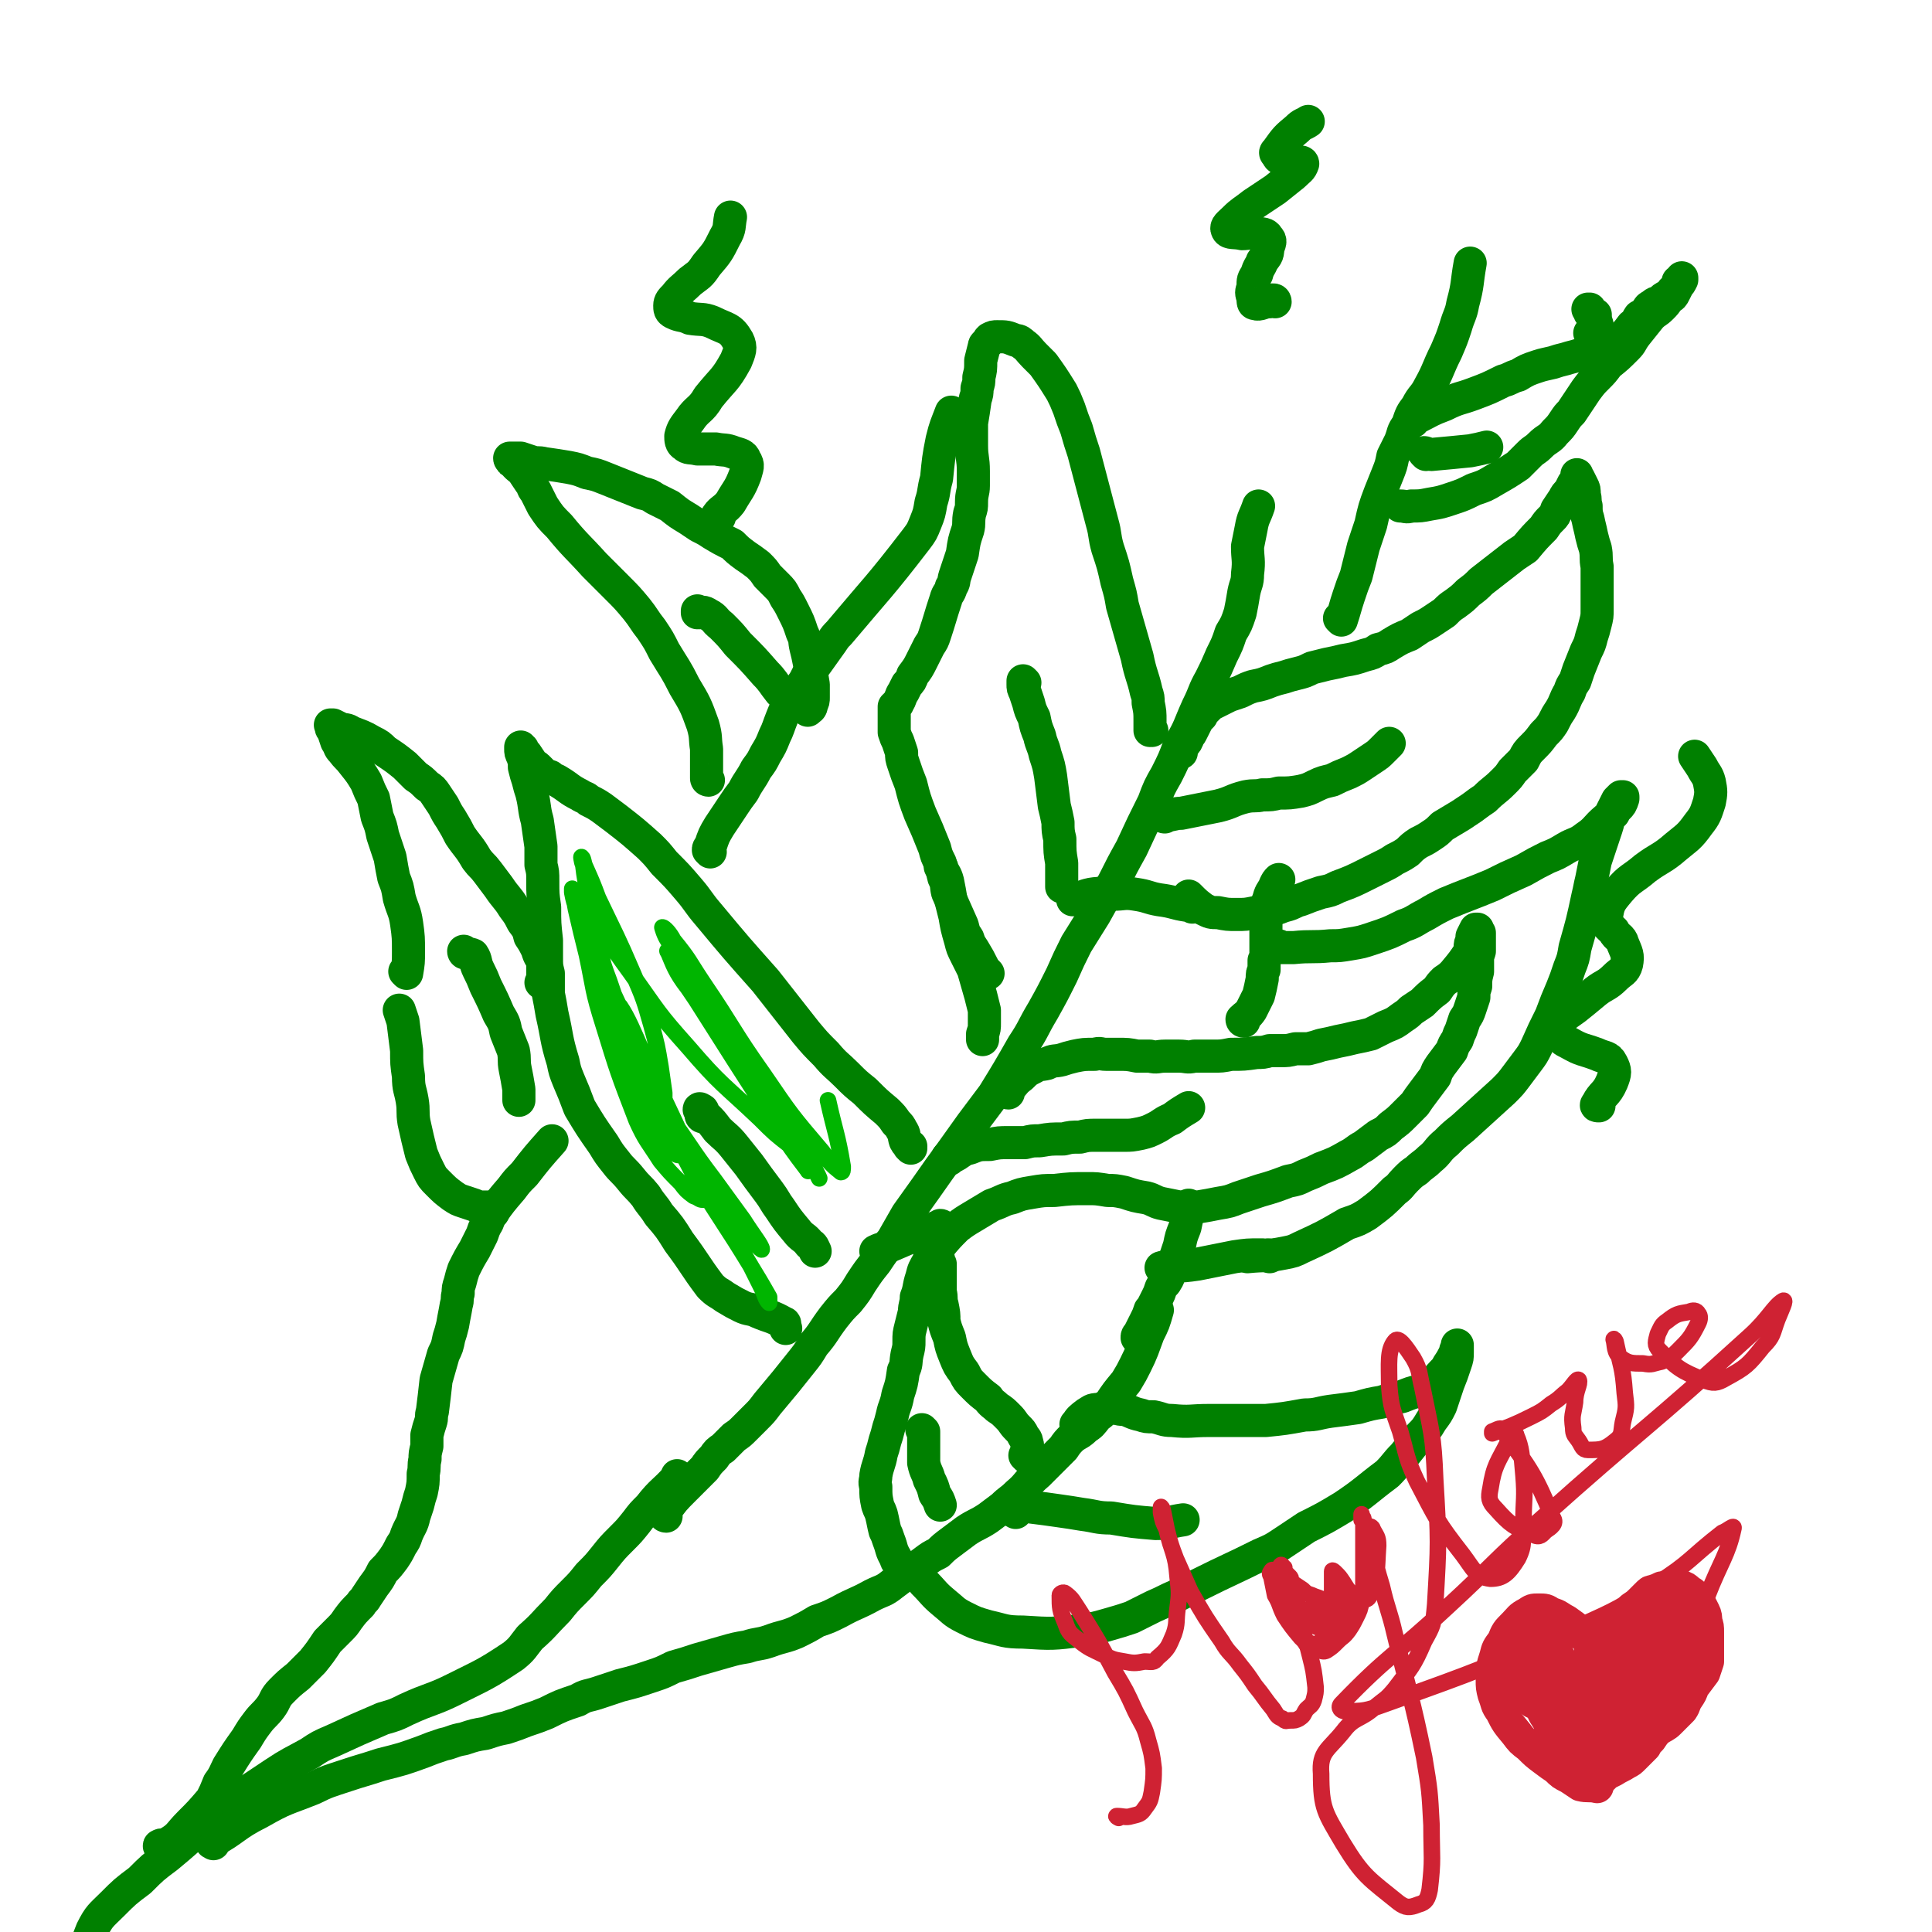 <svg viewBox='0 0 1050 1050' version='1.1' xmlns='http://www.w3.org/2000/svg' xmlns:xlink='http://www.w3.org/1999/xlink'><g fill='none' stroke='#008000' stroke-width='18' stroke-linecap='round' stroke-linejoin='round'><path d='M362,824c0,0 -1,0 -1,-1 0,0 0,-1 0,-1 5,-7 5,-7 11,-13 2,-2 2,-2 4,-4 3,-3 3,-3 7,-7 2,-3 2,-3 5,-6 2,-3 2,-3 5,-5 3,-3 3,-3 6,-6 3,-2 3,-2 6,-5 3,-3 3,-3 6,-6 3,-3 3,-3 6,-7 5,-6 5,-6 10,-12 4,-5 4,-5 8,-10 4,-5 4,-5 7,-10 6,-7 5,-7 11,-15 4,-5 4,-5 8,-9 4,-5 4,-5 7,-10 4,-6 4,-6 8,-11 4,-6 4,-6 9,-12 4,-7 4,-7 8,-14 5,-7 5,-7 10,-14 7,-10 7,-10 15,-21 5,-7 5,-7 10,-14 6,-8 6,-8 12,-16 8,-13 8,-13 16,-27 6,-9 5,-9 11,-19 5,-9 5,-9 10,-19 4,-9 4,-9 8,-17 5,-8 5,-8 10,-16 5,-9 5,-9 10,-17 5,-10 5,-10 10,-19 6,-13 6,-13 12,-25 3,-8 3,-8 7,-15 4,-8 4,-8 7,-16 6,-10 5,-10 10,-21 4,-8 3,-8 7,-15 3,-6 3,-6 6,-13 3,-6 3,-6 5,-12 3,-5 3,-5 5,-11 1,-5 1,-5 2,-11 1,-5 2,-5 2,-10 1,-8 0,-8 0,-15 1,-5 1,-5 2,-10 1,-6 2,-6 4,-12 '/><path d='M642,409c-1,0 -2,0 -1,-1 0,-1 1,-1 2,-3 2,-2 2,-2 3,-5 1,-1 1,-1 2,-3 1,-2 1,-2 2,-4 1,-2 1,-2 3,-4 1,-2 1,-2 3,-4 2,-2 2,-2 4,-3 4,-2 4,-2 8,-4 3,-1 3,-1 6,-2 4,-2 4,-2 7,-3 5,-1 5,-1 10,-3 3,-1 3,-1 7,-2 3,-1 3,-1 7,-2 4,-1 4,-1 8,-3 4,-1 4,-1 8,-2 5,-1 5,-1 9,-2 6,-1 6,-1 12,-3 4,-1 4,-1 7,-3 4,-1 4,-1 7,-3 5,-3 5,-3 10,-5 3,-2 3,-2 6,-4 4,-2 4,-2 7,-4 3,-2 3,-2 6,-4 3,-3 3,-3 6,-5 4,-3 4,-3 7,-6 4,-3 4,-3 7,-6 9,-7 9,-7 18,-14 3,-2 3,-2 6,-4 5,-6 5,-6 10,-11 2,-3 2,-3 4,-5 2,-2 2,-2 3,-5 2,-3 2,-3 4,-6 1,-2 1,-2 3,-4 1,-2 1,-2 2,-4 1,-1 1,-1 2,-3 0,-1 0,-1 0,-1 0,-1 0,-1 0,-1 0,0 0,0 0,0 0,1 0,1 1,2 1,2 1,2 2,4 1,2 1,2 1,5 1,3 0,3 1,6 0,3 0,4 1,7 1,5 1,4 2,9 1,4 1,4 2,7 1,5 0,5 1,10 0,4 0,4 0,8 0,3 0,3 0,7 0,4 0,4 0,8 0,4 0,4 -1,8 -1,4 -1,4 -2,7 -1,4 -1,4 -3,8 -2,5 -2,5 -4,10 -1,3 -1,3 -2,6 -2,3 -2,3 -3,6 -3,5 -2,5 -5,10 -2,3 -2,3 -4,7 -2,3 -2,3 -5,6 -3,4 -3,4 -6,7 -3,3 -3,3 -5,7 -3,3 -3,3 -6,6 -2,3 -2,3 -5,6 -5,5 -5,4 -10,9 -3,2 -3,2 -7,5 -3,2 -3,2 -6,4 -5,3 -5,3 -10,6 -3,3 -3,3 -6,5 -3,2 -3,2 -7,4 -3,2 -3,2 -6,5 -3,2 -3,2 -7,4 -3,2 -3,2 -7,4 -4,2 -4,2 -8,4 -8,4 -8,4 -16,7 -4,2 -4,2 -9,3 -6,2 -6,2 -11,4 -4,1 -4,2 -8,3 -4,1 -4,2 -8,2 -4,2 -4,2 -9,2 -5,1 -5,1 -10,1 -5,0 -5,0 -10,-1 -4,0 -4,0 -8,-2 -4,-3 -4,-3 -8,-7 '/><path d='M633,444c-1,0 -2,-1 -1,-1 0,0 1,0 2,0 4,0 4,-1 8,-1 5,-1 5,-1 10,-2 5,-1 5,-1 10,-2 8,-2 7,-3 15,-5 5,-1 5,0 9,-1 5,0 5,0 9,-1 6,0 6,0 12,-1 4,-1 4,-1 8,-3 4,-2 5,-2 9,-3 4,-2 4,-2 9,-4 4,-2 4,-2 7,-4 3,-2 3,-2 6,-4 3,-2 3,-2 5,-4 2,-2 2,-2 4,-4 '/><path d='M548,594c0,0 -1,0 -1,-1 0,0 0,0 1,-1 4,-4 3,-4 7,-7 3,-3 3,-3 7,-5 3,-2 3,-1 7,-2 4,-2 4,-1 8,-2 3,-1 3,-1 7,-2 5,-1 5,-1 11,-1 3,-1 3,0 6,0 3,0 3,0 6,0 6,0 6,0 11,1 3,0 3,0 7,0 4,1 4,0 8,0 4,0 4,0 8,0 4,0 4,1 8,0 5,0 5,0 10,0 5,0 5,0 10,-1 7,0 7,0 14,-1 3,0 4,0 7,-1 3,0 3,0 6,0 4,0 4,0 8,-1 4,0 4,0 7,0 4,-1 4,-1 7,-2 5,-1 5,-1 9,-2 5,-1 5,-1 9,-2 5,-1 5,-1 9,-2 4,-2 4,-2 8,-4 5,-2 5,-2 9,-5 3,-2 3,-2 5,-4 3,-2 3,-2 6,-4 4,-4 4,-4 8,-7 2,-3 2,-3 4,-5 3,-2 3,-2 5,-4 5,-6 5,-6 9,-12 0,-1 0,-1 0,-2 0,-2 0,-2 1,-4 0,-1 0,-1 0,-2 1,-2 1,-2 2,-4 0,0 0,0 0,0 0,0 1,0 1,0 0,0 0,0 0,1 0,1 0,1 1,1 0,2 0,2 0,4 0,3 0,3 0,6 -1,3 -1,3 -1,5 0,3 0,3 0,6 -1,4 -1,4 -1,8 -1,3 -1,3 -1,6 -1,3 -1,3 -2,6 -1,3 -1,3 -3,6 -1,3 -1,3 -2,6 -1,2 -1,2 -2,5 -2,3 -2,3 -3,6 -3,4 -3,4 -6,8 -2,3 -2,3 -3,6 -3,4 -3,4 -6,8 -3,4 -3,4 -5,7 -3,3 -3,3 -6,6 -3,3 -3,3 -7,6 -3,3 -3,3 -7,5 -4,3 -4,3 -8,6 -4,2 -4,3 -8,5 -7,4 -7,4 -15,7 -4,2 -4,2 -9,4 -4,2 -4,2 -9,3 -8,3 -8,3 -15,5 -6,2 -6,2 -12,4 -5,2 -5,2 -11,3 -5,1 -5,1 -11,2 -5,0 -5,0 -10,0 -5,-1 -5,-1 -10,-2 -4,-1 -4,-2 -8,-3 -6,-1 -6,-1 -12,-3 -5,-1 -5,-1 -9,-1 -6,-1 -6,-1 -11,-1 -9,0 -9,0 -18,1 -6,0 -6,0 -12,1 -6,1 -6,1 -11,3 -5,1 -5,2 -11,4 -5,3 -5,3 -10,6 -5,3 -5,3 -9,6 -5,5 -5,5 -10,11 -2,2 -1,2 -3,5 '/><path d='M516,630c0,0 -1,-1 -1,-1 0,0 1,1 2,0 5,-2 5,-4 10,-5 5,-2 5,-2 11,-2 5,-1 5,-1 10,-1 4,0 4,0 9,0 4,-1 4,-1 8,-1 6,-1 6,-1 13,-1 4,-1 4,-1 9,-1 4,-1 4,-1 9,-1 7,0 7,0 15,0 4,0 4,0 9,-1 4,-1 4,-1 8,-3 4,-2 4,-3 9,-5 4,-3 4,-3 9,-6 '/><path d='M626,397c0,0 -1,0 -1,-1 0,0 0,1 0,1 0,-2 0,-3 0,-5 0,-5 0,-5 -1,-10 0,-3 0,-3 -1,-6 -2,-9 -3,-9 -5,-19 -4,-14 -4,-14 -8,-28 -1,-6 -1,-6 -3,-13 -2,-9 -2,-9 -5,-18 -2,-7 -1,-7 -3,-14 -5,-19 -5,-19 -10,-38 -2,-6 -2,-6 -4,-13 -2,-5 -2,-5 -4,-11 -2,-5 -2,-5 -4,-9 -5,-8 -5,-8 -10,-15 -3,-3 -3,-3 -5,-5 -3,-3 -3,-4 -6,-6 -1,-1 -2,-2 -4,-2 -5,-2 -5,-2 -10,-2 -2,0 -2,0 -4,1 -1,1 -1,1 -1,2 -1,1 -2,1 -2,2 -1,4 -1,4 -2,8 0,5 0,5 -1,9 0,3 0,3 -1,6 0,3 0,3 -1,6 -1,7 -1,7 -2,13 0,3 0,3 0,5 0,3 0,3 0,7 0,7 1,7 1,14 0,4 0,4 0,8 0,4 -1,4 -1,9 0,3 0,3 -1,6 -1,5 0,5 -1,9 -2,6 -2,6 -3,13 -1,3 -1,3 -2,6 -1,3 -1,3 -2,6 -1,3 0,3 -2,6 -1,4 -2,3 -3,7 -3,9 -3,10 -6,19 -1,3 -1,3 -3,6 -2,4 -2,4 -4,8 -2,4 -2,4 -5,8 -1,3 -1,3 -3,5 -1,2 -1,2 -2,4 -2,3 -1,3 -3,6 0,1 -1,1 -1,1 0,1 0,1 -1,1 0,0 0,0 0,1 0,1 0,1 0,3 0,1 0,1 0,3 0,1 0,1 0,3 0,2 0,2 0,4 1,3 1,3 2,5 1,3 1,3 2,6 0,3 0,3 1,6 2,6 2,6 4,11 2,8 2,8 5,16 4,9 4,9 8,19 1,4 1,4 3,8 1,4 1,4 2,8 2,4 1,4 2,8 4,9 4,9 8,18 1,4 1,4 3,7 1,3 1,3 3,6 3,5 3,5 5,9 1,2 1,2 3,4 '/><path d='M557,371c0,0 -1,-1 -1,-1 0,0 0,0 0,0 0,1 0,1 0,2 0,2 0,2 1,4 1,3 1,3 2,6 1,4 1,4 3,8 1,5 1,5 3,10 1,5 2,5 3,10 2,6 2,6 3,12 1,8 1,8 2,16 1,4 1,4 2,9 0,4 0,5 1,9 0,7 0,7 1,13 0,4 0,4 0,8 0,3 0,3 0,5 '/><path d='M512,472c0,0 -1,-1 -1,-1 0,0 1,0 1,1 1,3 2,3 3,7 1,5 1,5 2,11 1,4 1,4 2,8 1,6 1,6 3,13 1,4 1,4 3,8 2,4 2,4 4,8 2,7 2,7 4,14 1,4 1,4 2,8 0,4 0,4 0,7 0,3 0,3 -1,6 0,2 0,2 0,3 '/><path d='M495,624c0,0 -1,-1 -1,-1 0,0 0,0 1,0 0,0 0,0 -1,0 -1,-2 -1,-1 -2,-3 -1,-3 0,-3 -2,-6 -1,-2 -1,-2 -3,-4 -2,-3 -2,-3 -5,-6 -6,-5 -6,-5 -12,-11 -5,-4 -5,-4 -10,-9 -5,-5 -6,-5 -11,-11 -6,-6 -6,-6 -11,-12 -11,-14 -11,-14 -22,-28 -16,-18 -16,-18 -31,-36 -6,-7 -5,-7 -11,-14 -6,-7 -6,-7 -13,-14 -4,-5 -4,-5 -8,-9 -9,-8 -9,-8 -18,-15 -4,-3 -4,-3 -8,-6 -3,-2 -3,-2 -7,-4 -2,-2 -2,-1 -5,-3 -6,-3 -6,-4 -11,-7 -3,-2 -3,-1 -5,-3 -3,-1 -3,-1 -5,-3 -1,-1 -1,-1 -2,-2 -1,-1 -1,0 -2,-1 -2,-3 -2,-3 -4,-6 -1,-1 -1,-1 -2,-2 0,0 0,0 0,-1 -1,0 -1,-1 -1,-1 0,0 0,1 0,1 0,2 0,2 1,4 1,3 1,3 1,6 1,4 1,4 2,7 1,4 1,4 2,7 2,8 1,8 3,15 1,7 1,7 2,14 0,5 0,5 0,10 1,4 1,4 1,9 0,7 0,7 1,14 0,9 0,9 1,18 0,4 0,4 0,9 0,5 0,5 1,9 0,6 0,6 0,11 1,5 1,5 2,11 3,13 2,13 6,26 1,5 1,5 3,10 3,7 3,7 6,15 6,10 6,10 13,20 3,5 3,5 7,10 3,4 4,4 8,9 4,5 4,4 8,9 3,5 4,5 7,10 6,7 6,7 11,15 9,12 8,12 17,24 4,4 4,3 8,6 5,3 5,3 9,5 4,2 5,1 9,3 7,3 7,2 14,6 1,0 0,1 1,3 '/><path d='M382,607c0,0 -1,0 -1,-1 0,-1 1,-1 1,-2 0,-1 -1,-1 -2,-1 0,-1 1,0 1,0 1,2 1,2 3,4 3,3 3,3 6,7 4,4 5,4 9,9 4,5 4,5 8,10 5,7 5,7 11,15 3,4 3,5 6,9 4,6 4,6 9,12 3,4 4,3 7,7 2,1 2,2 3,4 '/><path d='M512,667c0,0 0,-1 -1,-1 0,0 -1,1 -2,1 -5,2 -5,1 -11,4 -7,3 -7,3 -14,6 -4,2 -4,1 -8,3 '/><path d='M869,601c-1,0 -2,0 -1,-1 3,-6 5,-5 8,-12 2,-5 2,-6 0,-10 -2,-4 -4,-3 -8,-5 -8,-3 -8,-2 -15,-6 -4,-2 -4,-2 -6,-6 -1,-2 -1,-3 1,-6 3,-4 4,-4 8,-7 5,-4 5,-4 11,-9 5,-4 6,-3 11,-8 3,-3 5,-3 6,-7 1,-5 0,-6 -2,-11 -1,-4 -3,-3 -5,-7 -3,-3 -5,-4 -4,-7 1,-8 2,-9 7,-15 6,-7 7,-6 14,-12 8,-6 9,-5 17,-12 6,-5 7,-5 12,-12 4,-5 4,-6 6,-12 1,-5 1,-6 0,-11 -1,-4 -2,-4 -4,-8 -2,-3 -2,-3 -4,-6 '/><path d='M391,281c0,0 -2,0 -1,-1 2,-3 4,-3 7,-7 4,-7 5,-7 8,-15 1,-4 2,-5 0,-8 -1,-3 -3,-3 -6,-4 -5,-2 -5,-1 -10,-2 -5,0 -5,0 -10,0 -4,-1 -5,0 -7,-2 -2,-1 -2,-3 -2,-5 1,-4 2,-5 5,-9 4,-6 6,-5 10,-12 8,-10 9,-9 15,-20 2,-5 3,-7 1,-11 -4,-7 -6,-6 -14,-10 -5,-2 -6,-1 -12,-2 -4,-2 -5,-1 -9,-3 -2,-1 -2,-2 -2,-4 0,-2 1,-3 3,-5 3,-4 4,-4 8,-8 5,-4 5,-3 9,-9 6,-7 6,-7 10,-15 3,-5 2,-6 3,-11 '/><path d='M693,164c0,0 0,-1 -1,-1 -1,0 -1,0 -2,1 -4,0 -5,2 -8,1 -1,0 -1,-1 -1,-3 -1,-3 -1,-3 0,-6 0,-4 0,-4 2,-7 1,-4 2,-4 3,-7 2,-3 3,-3 3,-7 1,-3 2,-4 0,-6 -1,-2 -3,-2 -6,-2 -4,-1 -4,0 -8,0 -4,-1 -7,0 -8,-2 -1,-2 1,-3 4,-6 4,-4 5,-4 10,-8 6,-4 6,-4 12,-8 5,-4 5,-4 10,-8 3,-3 4,-3 5,-6 0,-1 -1,-1 -2,-1 -5,-2 -5,-1 -9,-2 -2,0 -2,0 -3,-2 -1,-1 -1,-1 0,-2 5,-7 5,-7 11,-12 3,-3 3,-2 6,-4 '/><path d='M648,493c0,0 0,-1 -1,-1 -1,-1 -1,0 -2,0 -7,-1 -7,-2 -15,-3 -6,-1 -6,-2 -13,-3 -6,-1 -6,0 -12,0 -6,0 -6,-1 -12,0 -5,1 -5,2 -10,3 '/><path d='M369,803c-1,0 -1,-1 -1,-1 0,0 0,0 0,1 -7,8 -8,7 -15,16 -4,4 -4,4 -7,8 -4,5 -4,5 -8,9 -5,5 -5,5 -9,10 -4,5 -4,5 -9,10 -4,5 -4,5 -8,9 -5,5 -5,5 -9,10 -8,8 -7,8 -15,15 -4,5 -4,6 -9,10 -15,10 -16,10 -32,18 -12,6 -13,5 -26,11 -6,3 -6,3 -13,5 -14,6 -14,6 -27,12 -7,3 -7,3 -13,7 -9,5 -10,5 -19,11 -6,4 -6,4 -12,8 -6,4 -7,4 -13,9 -17,13 -16,14 -33,28 -8,6 -8,6 -15,13 -8,6 -8,6 -15,13 -6,6 -7,6 -11,14 -5,12 -3,13 -5,26 '/><path d='M116,1002c0,0 -1,-1 -1,-1 0,0 0,1 0,0 13,-7 12,-9 26,-16 14,-8 14,-7 29,-13 8,-4 9,-4 18,-7 9,-3 10,-3 19,-6 12,-3 12,-3 23,-7 5,-2 5,-2 11,-4 5,-1 5,-2 11,-3 6,-2 6,-2 12,-3 6,-2 6,-2 11,-3 6,-2 6,-2 11,-4 6,-2 6,-2 11,-4 8,-4 8,-4 17,-7 5,-3 5,-2 11,-4 6,-2 6,-2 12,-4 8,-2 8,-2 17,-5 6,-2 6,-2 12,-5 7,-2 7,-2 13,-4 7,-2 7,-2 14,-4 7,-2 7,-2 13,-3 6,-2 6,-1 12,-3 8,-3 8,-2 15,-5 6,-3 6,-3 11,-6 6,-2 6,-2 12,-5 9,-5 9,-4 18,-9 6,-3 6,-2 11,-6 4,-3 4,-3 8,-6 5,-3 5,-3 9,-6 4,-3 4,-3 8,-5 3,-3 3,-3 7,-6 4,-3 4,-3 8,-6 6,-4 6,-3 12,-7 4,-3 4,-3 8,-6 4,-4 4,-3 8,-7 6,-5 5,-6 11,-11 4,-4 4,-4 8,-8 3,-3 3,-3 6,-6 2,-3 2,-3 5,-6 3,-2 4,-2 7,-5 3,-2 3,-2 6,-6 4,-3 4,-3 7,-7 4,-6 4,-6 9,-12 3,-5 3,-5 5,-9 4,-8 4,-9 7,-17 3,-6 3,-6 5,-13 '/><path d='M558,792c0,0 0,-1 -1,-1 0,0 1,1 1,1 0,-2 0,-2 0,-4 0,-2 1,-2 0,-4 0,-2 -1,-2 -2,-4 -1,-2 -1,-2 -3,-4 -3,-3 -2,-3 -5,-6 -3,-3 -3,-3 -6,-5 -2,-2 -3,-2 -5,-5 -4,-3 -4,-3 -8,-7 -3,-3 -3,-3 -5,-7 -3,-4 -3,-4 -5,-9 -2,-5 -2,-5 -3,-10 -2,-5 -2,-5 -3,-9 0,-4 0,-4 -1,-9 -1,-3 0,-3 -1,-7 0,-5 0,-5 0,-9 0,-1 0,-1 0,-3 0,-1 0,-1 0,-3 -1,0 0,-1 -1,-1 0,-1 0,-1 0,-2 -1,0 -1,0 -1,0 0,-1 0,-1 0,-1 -1,0 -1,0 -1,0 0,0 0,0 0,0 -1,-1 -1,-1 -2,-1 -1,1 -1,2 -1,3 -3,5 -3,5 -4,9 -2,6 -1,6 -3,11 0,4 -1,4 -1,8 -1,4 -1,4 -2,8 -1,4 -1,4 -1,8 0,3 0,3 -1,7 -1,5 0,5 -2,9 -1,7 -1,7 -3,13 -1,6 -2,6 -3,11 -1,4 -1,4 -2,7 -1,4 -1,4 -2,7 -1,4 -1,4 -2,7 -1,6 -2,6 -3,12 0,3 -1,3 0,6 0,5 0,5 1,10 1,3 1,2 2,5 1,4 1,5 2,9 1,2 1,2 2,5 2,5 1,5 4,10 0,2 1,1 2,3 1,1 1,1 2,2 '/><path d='M502,778c0,0 -1,-1 -1,-1 0,0 0,0 1,1 0,1 0,1 0,2 0,3 0,3 0,6 0,5 0,5 0,9 1,5 2,5 3,9 2,4 2,4 3,8 2,3 2,3 3,6 '/><path d='M619,728c0,0 -1,-1 -1,-1 0,-1 0,-1 1,-2 2,-4 2,-4 4,-8 1,-2 1,-2 2,-5 1,-1 1,-1 2,-3 1,-2 1,-2 2,-4 1,-2 1,-2 2,-5 1,-2 2,-2 3,-4 2,-3 1,-4 3,-7 1,-3 1,-3 2,-6 1,-3 1,-3 2,-6 1,-5 1,-5 3,-10 1,-5 1,-5 2,-9 0,-1 0,-1 0,-3 '/><path d='M676,555c0,0 -1,0 -1,-1 2,-2 3,-2 5,-5 2,-4 2,-4 4,-8 1,-4 1,-4 2,-9 0,-3 0,-3 1,-5 0,-3 0,-3 0,-5 1,-2 1,-2 1,-4 0,-2 0,-2 0,-3 0,-2 0,-2 0,-3 0,-2 0,-2 0,-3 0,-2 0,-2 0,-4 0,-2 0,-2 0,-5 0,-3 -1,-3 0,-5 0,-4 1,-4 2,-8 1,-3 2,-3 3,-6 1,-2 1,-2 2,-3 '/><path d='M729,337c0,0 -1,-1 -1,-1 0,0 1,1 1,1 2,-6 2,-7 4,-13 2,-6 2,-6 4,-11 2,-8 2,-8 4,-16 2,-6 2,-6 4,-12 2,-9 2,-9 5,-17 2,-5 2,-5 4,-10 2,-5 2,-5 3,-10 2,-4 2,-4 4,-8 2,-5 1,-5 4,-9 2,-6 2,-6 5,-10 3,-6 4,-5 7,-11 5,-9 4,-9 9,-19 3,-7 3,-7 5,-13 2,-7 3,-7 4,-13 3,-11 2,-11 4,-22 '/><path d='M864,169c0,-1 -1,-1 -1,-1 0,0 1,0 1,0 0,1 0,1 0,2 1,1 1,0 3,1 0,0 0,0 0,1 0,1 0,1 0,2 1,1 0,1 0,2 1,0 1,0 1,1 0,1 0,1 0,1 0,1 0,1 -1,1 -1,1 -1,1 -3,2 '/><path d='M768,229c-1,0 -2,-1 -1,-1 0,-1 1,0 3,-1 8,-4 7,-4 15,-7 8,-4 8,-3 16,-6 8,-3 8,-3 16,-7 4,-1 4,-2 8,-3 5,-3 5,-3 11,-5 3,-1 4,-1 8,-2 3,-1 3,-1 7,-2 3,-1 4,-1 7,-2 4,0 4,0 8,-2 4,-1 4,-1 7,-3 4,-1 4,-1 7,-3 4,-4 4,-4 7,-8 3,-2 2,-2 4,-5 2,-1 2,-1 4,-3 1,-2 1,-2 3,-3 2,-2 2,-1 4,-2 2,-2 2,-2 4,-3 2,-1 2,-1 3,-3 1,-1 2,-1 2,-2 1,-1 0,-1 1,-2 0,0 0,0 0,-1 1,0 1,0 1,0 0,-1 0,-1 1,-1 0,0 0,0 0,-1 0,0 0,0 0,0 0,1 0,1 0,1 -1,2 -1,2 -2,3 -1,2 -1,2 -2,4 -1,2 -1,2 -3,3 -2,3 -2,3 -4,5 -3,3 -3,2 -6,5 -4,5 -4,5 -8,10 -3,4 -2,4 -5,7 -5,5 -5,5 -10,9 -3,4 -3,4 -6,7 -3,3 -3,3 -6,7 -2,3 -2,3 -4,6 -2,3 -2,3 -4,6 -2,2 -2,2 -4,5 -2,3 -2,3 -5,6 -3,4 -4,3 -8,7 -3,3 -3,2 -6,5 -3,3 -3,3 -6,6 -6,4 -6,4 -13,8 -5,3 -5,3 -11,5 -6,3 -6,3 -12,5 -6,2 -6,2 -12,3 -5,1 -5,1 -10,1 -3,1 -3,0 -6,0 '/><path d='M775,247c0,0 -1,-1 -1,-1 1,0 2,1 4,1 11,-1 11,-1 21,-2 5,-1 5,-1 9,-2 '/><path d='M696,515c0,0 -1,-1 -1,-1 0,0 0,1 1,1 3,0 3,0 7,0 10,-1 10,0 20,-1 5,0 5,0 11,-1 6,-1 6,-1 12,-3 9,-3 9,-3 17,-7 6,-2 6,-3 12,-6 5,-3 5,-3 11,-6 12,-5 13,-5 25,-10 8,-4 8,-4 17,-8 7,-4 7,-4 13,-7 5,-2 5,-2 10,-5 5,-3 6,-2 11,-6 6,-4 5,-5 11,-10 2,-1 2,-1 4,-3 1,-2 1,-2 2,-3 2,-2 2,-2 3,-5 0,0 0,0 0,-1 0,0 -1,0 -1,0 -1,1 -1,1 -2,2 -2,4 -2,4 -4,8 -1,3 -1,4 -2,7 -3,9 -3,9 -6,18 -1,5 -1,5 -2,10 -1,4 -1,5 -2,9 -3,14 -3,14 -7,28 -1,6 -1,6 -3,11 -2,6 -2,6 -4,11 -3,7 -3,7 -6,15 -4,8 -4,8 -8,17 -2,4 -2,4 -5,8 -3,4 -3,4 -6,8 -3,4 -3,4 -7,8 -11,10 -11,10 -22,20 -5,4 -5,4 -9,8 -5,4 -4,5 -9,9 -3,3 -4,3 -7,6 -3,2 -3,2 -6,5 -3,3 -3,4 -6,6 -7,7 -7,7 -15,13 -5,3 -5,3 -11,5 -12,7 -12,7 -25,13 -4,2 -4,2 -9,3 -10,2 -10,1 -20,2 '/><path d='M690,683c0,0 -1,-1 -1,-1 0,0 1,1 1,1 -2,-1 -3,-1 -5,-1 -7,0 -7,0 -14,1 -5,1 -5,1 -10,2 -5,1 -5,1 -10,2 -7,1 -7,1 -14,1 -3,1 -3,0 -6,1 '/><path d='M586,775c-1,-1 -2,-1 -1,-1 2,-3 2,-3 6,-6 2,-1 2,-2 6,-2 3,-1 3,-1 6,-1 4,0 4,1 8,1 4,1 4,2 9,3 3,1 3,1 7,1 5,1 5,2 10,2 10,1 10,0 20,0 7,0 7,0 15,0 8,0 8,0 16,0 10,-1 10,-1 21,-3 7,0 7,-1 14,-2 8,-1 8,-1 15,-2 7,-2 7,-2 13,-3 6,-2 6,-2 11,-3 5,-2 5,-2 9,-3 4,-2 4,-2 7,-4 3,-2 3,-3 6,-6 2,-2 2,-2 3,-4 2,-3 2,-3 4,-7 0,-1 0,-1 1,-3 0,0 0,0 0,-1 0,0 0,0 0,0 0,0 0,0 0,0 0,1 0,1 0,1 0,2 0,2 0,3 0,3 0,3 -1,6 -2,6 -2,6 -4,11 -2,6 -2,6 -4,12 -2,4 -2,4 -5,8 -3,5 -3,5 -7,9 -4,5 -4,5 -8,10 -5,5 -4,5 -9,10 -12,9 -12,10 -24,18 -10,6 -10,6 -20,11 -6,4 -6,4 -12,8 -6,4 -6,4 -13,7 -16,8 -17,8 -33,16 -6,3 -6,3 -12,6 -7,3 -6,3 -13,6 -6,3 -6,3 -12,6 -6,2 -6,2 -13,4 -7,2 -7,2 -14,3 -16,2 -16,2 -32,1 -10,0 -10,-1 -19,-3 -7,-2 -7,-2 -13,-5 -6,-3 -6,-4 -11,-8 -6,-5 -5,-5 -11,-11 '/><path d='M552,822c0,0 -1,-1 -1,-1 0,0 0,1 0,0 2,-1 1,-3 2,-3 3,-1 4,0 7,1 8,1 8,1 15,2 7,1 7,1 13,2 8,1 8,2 16,2 12,2 12,2 24,3 8,0 8,-1 15,-2 '/><path d='M88,1004c-1,0 -2,-1 -1,-1 1,-1 2,1 4,-1 7,-4 6,-5 12,-11 6,-6 6,-6 12,-13 2,-4 2,-4 4,-9 3,-4 3,-5 5,-9 5,-8 5,-8 10,-15 3,-5 3,-5 6,-9 3,-4 4,-4 7,-8 3,-4 2,-5 6,-9 4,-4 4,-4 9,-8 4,-4 4,-4 8,-8 4,-5 4,-5 8,-11 3,-3 3,-3 6,-6 3,-3 3,-3 5,-6 3,-4 3,-4 7,-8 1,-2 2,-2 3,-4 2,-3 2,-3 4,-6 3,-4 3,-4 5,-8 3,-3 3,-3 6,-7 2,-3 2,-3 4,-7 2,-3 2,-3 3,-6 2,-5 3,-5 4,-10 1,-3 1,-3 2,-6 1,-4 1,-4 2,-7 1,-5 1,-5 1,-10 1,-4 0,-4 1,-8 0,-3 0,-3 1,-7 0,-3 0,-3 0,-6 1,-4 1,-4 2,-7 1,-3 0,-3 1,-6 1,-8 1,-8 2,-17 2,-7 2,-7 4,-14 2,-4 2,-4 3,-9 1,-3 1,-3 2,-7 1,-6 1,-5 2,-11 1,-3 0,-3 1,-6 0,-3 0,-3 1,-6 1,-4 1,-4 2,-7 3,-6 3,-6 6,-11 2,-4 2,-4 4,-8 1,-3 1,-3 2,-5 2,-3 1,-3 3,-6 5,-7 5,-7 11,-14 3,-4 3,-4 7,-8 7,-9 7,-9 15,-18 '/><path d='M386,463c0,0 -1,-1 -1,-1 0,-1 0,-1 1,-2 2,-6 2,-6 5,-11 4,-6 4,-6 8,-12 2,-3 2,-3 5,-7 3,-6 4,-6 7,-12 3,-4 3,-4 5,-8 3,-5 3,-5 5,-10 2,-4 2,-5 4,-10 2,-5 2,-5 5,-9 2,-5 3,-4 6,-9 3,-4 2,-5 6,-9 5,-7 5,-7 10,-14 2,-3 2,-3 4,-5 21,-25 22,-25 42,-51 3,-4 3,-4 5,-9 2,-5 2,-5 3,-11 2,-6 1,-6 3,-13 1,-10 1,-11 3,-21 2,-8 2,-7 5,-15 '/><path d='M268,659c0,-1 -1,-1 -1,-1 0,0 1,0 0,0 0,0 0,-1 -1,-2 -2,0 -2,0 -4,0 -2,0 -2,0 -4,-1 -3,-1 -3,-1 -6,-2 -3,-1 -3,-1 -6,-3 -4,-3 -4,-3 -8,-7 -3,-3 -3,-3 -5,-7 -2,-4 -2,-4 -4,-9 -2,-8 -2,-8 -4,-17 -1,-6 0,-6 -1,-12 -1,-6 -2,-6 -2,-13 -1,-7 -1,-7 -1,-14 -1,-8 -1,-8 -2,-16 -1,-3 -1,-3 -2,-6 '/><path d='M221,529c0,0 0,0 -1,-1 0,0 1,1 1,1 1,-6 1,-6 1,-12 0,-7 0,-8 -1,-15 -1,-7 -2,-7 -4,-14 -1,-6 -1,-6 -3,-11 -1,-5 -1,-5 -2,-11 -2,-6 -2,-6 -4,-12 -1,-5 -1,-5 -3,-10 -1,-5 -1,-5 -2,-10 -2,-4 -2,-4 -4,-9 -3,-5 -3,-5 -7,-10 -3,-4 -3,-3 -6,-7 -2,-2 -1,-2 -3,-5 -1,-3 -1,-3 -2,-6 -1,-1 -1,-1 -1,-2 0,0 0,0 0,-1 0,0 -1,0 0,0 0,0 1,0 1,0 2,1 2,1 4,2 3,1 3,0 6,2 5,2 6,2 11,5 4,2 4,2 7,5 6,4 6,4 11,8 3,3 3,3 6,6 3,2 3,2 6,5 3,2 3,2 5,5 2,3 2,3 4,6 2,4 2,4 4,7 3,5 3,5 5,9 4,6 5,6 9,13 3,4 3,3 6,7 3,4 3,4 6,8 4,6 5,6 8,11 3,4 3,4 5,8 3,4 3,4 4,8 2,3 2,3 4,7 1,4 2,4 3,7 0,4 0,4 0,7 0,2 0,2 -1,4 '/><path d='M253,518c0,0 -1,0 -1,-1 0,0 0,1 1,1 2,1 2,0 4,1 2,3 1,4 3,8 2,4 2,4 4,9 4,8 4,8 7,15 3,5 3,5 4,10 2,5 2,5 4,10 1,5 0,5 1,10 1,5 1,5 2,11 0,3 0,3 0,6 '/><path d='M385,424c0,0 -1,0 -1,-1 0,0 0,0 0,-1 0,-3 0,-3 0,-6 0,-4 0,-5 0,-9 -1,-6 0,-6 -2,-13 -4,-11 -4,-11 -10,-21 -5,-10 -5,-9 -11,-19 -3,-6 -3,-6 -7,-12 -4,-5 -4,-6 -8,-11 -5,-6 -5,-6 -11,-12 -6,-6 -6,-6 -12,-12 -9,-10 -10,-10 -19,-21 -5,-5 -5,-5 -9,-11 -2,-4 -2,-4 -4,-8 -2,-2 -1,-3 -3,-5 -2,-3 -2,-3 -4,-6 -2,-2 -3,-2 -5,-5 -1,0 -1,0 -1,-1 0,0 -1,0 -1,-1 0,0 1,0 1,0 3,0 3,0 5,0 3,1 3,1 6,2 3,1 3,0 7,1 7,1 7,1 13,2 5,1 5,1 10,3 5,1 5,1 10,3 5,2 5,2 10,4 5,2 5,2 10,4 4,1 4,1 7,3 4,2 4,2 8,4 5,4 5,4 10,7 3,2 3,2 6,4 4,2 4,2 7,4 5,3 5,3 11,6 3,3 3,3 7,6 3,2 3,2 7,5 3,3 3,3 5,6 3,3 3,3 5,5 3,3 3,3 5,7 2,3 2,3 4,7 3,6 3,6 5,12 2,4 1,4 2,8 1,4 1,4 2,9 1,5 1,5 2,11 0,4 0,4 0,7 0,2 0,2 -1,4 0,2 -1,2 -2,3 '/><path d='M380,333c-1,0 -1,-1 -1,-1 0,0 0,0 0,1 3,0 3,-1 6,1 4,2 3,3 7,6 5,5 5,5 9,10 8,8 8,8 15,16 4,4 4,5 8,10 '/></g>
<g fill='none' stroke='#CF2233' stroke-width='18' stroke-linecap='round' stroke-linejoin='round'><path d='M873,906c0,0 0,0 -1,-1 0,0 0,0 -1,-1 -3,-6 -2,-7 -7,-12 -6,-6 -6,-6 -13,-11 -4,-2 -4,-3 -8,-4 -3,-2 -3,-2 -7,-2 -3,0 -3,0 -6,2 -4,2 -4,3 -7,6 -4,4 -4,4 -6,9 -3,4 -3,4 -4,8 -2,6 -2,7 -2,13 0,4 0,4 1,8 2,5 1,5 4,9 3,6 3,6 8,12 3,4 3,4 7,7 4,4 4,4 8,7 4,3 4,3 7,5 3,3 3,3 7,5 3,2 3,2 6,4 4,1 5,0 9,1 '/><path d='M865,900c-1,0 -1,-1 -1,-1 0,0 0,1 0,0 3,-4 3,-5 7,-10 1,-2 1,-2 3,-4 3,-2 3,-2 6,-4 4,-4 4,-4 7,-7 3,-2 3,-2 5,-4 2,-2 2,-2 3,-3 2,-2 2,-2 3,-2 3,-1 3,-1 5,-2 3,0 3,0 6,0 2,-1 2,-1 4,-1 3,1 3,1 5,3 2,1 2,1 4,4 2,3 2,3 4,7 1,2 1,3 1,5 1,3 1,3 1,6 0,2 0,2 0,5 0,3 0,3 0,6 0,3 0,3 0,5 -1,3 -1,3 -2,6 -3,4 -3,4 -6,8 -1,3 -1,3 -3,6 -2,3 -1,3 -3,6 -3,3 -3,3 -7,7 -2,2 -3,2 -6,4 -2,2 -2,2 -4,5 -2,2 -2,2 -3,4 -2,2 -2,2 -3,3 -2,2 -2,2 -3,3 -2,2 -2,2 -4,3 -3,2 -4,2 -7,4 -2,1 -2,1 -4,2 -1,1 -1,1 -2,2 -1,0 -1,0 -2,0 0,0 0,1 0,1 0,-1 0,-1 1,-2 '/><path d='M892,903c0,0 -1,-1 -1,-1 0,0 1,1 0,1 -2,5 -2,5 -4,9 0,0 0,1 0,1 0,0 1,0 2,0 1,-1 1,-1 2,-2 1,-1 1,-1 3,-2 1,-1 1,-1 2,-2 '/><path d='M898,902c0,0 0,-1 -1,-1 0,0 1,0 0,0 -2,3 -2,3 -5,6 -2,2 -2,2 -4,5 -1,3 -1,3 -3,6 0,1 0,1 -1,2 0,0 0,0 0,0 2,-2 3,-2 5,-5 1,-3 1,-3 2,-6 2,-3 1,-3 2,-7 1,-4 1,-4 2,-8 0,-3 0,-3 0,-6 1,-1 1,-1 1,-3 0,0 0,0 0,0 -2,1 -3,1 -4,3 -3,3 -3,3 -6,6 -4,6 -5,6 -9,12 -1,2 -1,2 -3,5 0,1 0,2 0,3 1,1 1,0 2,0 3,-1 3,-1 6,-2 3,-2 3,-2 5,-4 3,-3 3,-3 6,-6 3,-4 3,-5 6,-10 2,-2 2,-2 2,-4 0,-1 -1,-1 -2,-1 -2,0 -2,0 -4,2 -2,2 -2,2 -4,5 -3,3 -3,3 -5,6 -3,4 -3,4 -6,8 -2,3 -2,3 -4,6 -2,3 -2,3 -4,5 0,1 0,1 -1,2 -1,0 -1,0 -2,0 -2,0 -2,0 -3,0 -3,-1 -2,-2 -5,-3 -4,-4 -4,-4 -9,-7 -2,-2 -2,-3 -5,-5 -2,-2 -1,-2 -3,-3 -3,-2 -4,-3 -6,-2 -3,1 -3,3 -3,6 -1,4 0,4 1,7 3,6 4,6 8,10 0,1 1,1 2,1 1,0 2,0 2,0 1,-5 1,-6 1,-11 0,-3 1,-3 0,-6 -2,-8 -2,-8 -5,-15 -1,-1 -2,-2 -3,-2 -4,0 -5,1 -7,4 -2,2 -1,2 -2,5 0,2 0,3 1,5 0,3 0,3 2,5 3,2 4,2 8,4 1,0 2,1 2,0 2,-7 2,-9 1,-17 -1,-4 -2,-5 -6,-7 -4,-1 -5,0 -9,2 -3,2 -3,3 -4,6 -2,3 -2,3 -2,6 0,7 -1,7 1,13 2,4 3,4 6,7 2,2 2,1 5,2 3,0 4,1 7,-1 3,-2 3,-3 5,-7 1,-2 1,-2 1,-4 -1,-5 -1,-5 -4,-9 -1,-2 -1,-2 -3,-2 -2,0 -3,0 -5,1 -1,2 -1,2 -1,5 0,9 0,9 1,19 1,4 2,4 4,8 1,4 1,4 3,7 2,2 2,3 4,4 3,0 4,0 6,-2 2,0 2,-1 2,-3 1,-3 1,-3 0,-6 -1,-6 -1,-6 -4,-11 -1,-2 -2,-2 -4,-2 0,0 -1,0 -1,1 0,2 0,2 0,4 0,3 0,3 1,6 3,5 4,5 7,10 2,2 2,2 4,3 3,2 3,2 5,3 3,0 4,0 6,-2 1,-1 1,-1 2,-3 1,-2 1,-2 2,-4 2,-7 2,-7 4,-13 1,-3 -1,-3 1,-5 2,-5 3,-4 7,-9 1,-2 1,-2 3,-4 2,-2 1,-2 3,-4 3,-3 3,-3 6,-6 1,-1 4,-3 3,-2 -1,1 -4,2 -7,6 -8,7 -8,7 -15,16 -6,6 -6,6 -11,12 -2,3 -3,3 -4,6 -2,4 -3,6 -3,9 0,1 2,0 3,0 3,-2 3,-2 5,-4 5,-6 5,-6 10,-13 4,-4 4,-4 7,-9 6,-9 6,-9 12,-18 2,-3 3,-3 4,-6 3,-4 2,-4 4,-8 1,-2 1,-2 3,-3 0,-1 1,-1 1,-2 0,-2 0,-2 0,-3 0,-1 0,-1 0,-2 0,-1 1,-1 1,-1 0,0 0,1 0,1 -1,3 0,3 -1,5 -2,9 -2,9 -4,18 -1,3 0,3 -1,6 -3,7 -3,7 -6,13 -2,5 -2,4 -3,9 -1,3 0,3 -1,6 -1,2 -1,3 -2,3 0,1 0,-1 0,-2 3,-8 4,-8 7,-16 2,-5 2,-5 4,-10 2,-4 3,-4 4,-8 2,-5 2,-6 4,-12 0,-1 0,-1 0,-3 0,0 0,0 0,-1 0,-1 0,-1 0,-2 0,0 0,0 0,0 0,0 0,0 0,0 0,0 0,0 0,0 0,0 0,1 0,1 0,0 0,0 0,0 -2,0 -2,0 -4,1 -2,1 -2,1 -4,3 -4,3 -4,2 -8,6 -1,1 -1,2 -2,4 0,1 -1,0 -1,1 0,1 0,1 0,2 1,0 1,0 2,-1 2,-1 2,-1 4,-2 2,-2 2,-2 4,-4 2,-2 2,-2 4,-5 2,-2 3,-2 4,-4 1,-2 1,-2 1,-4 0,0 0,-1 0,-1 -2,1 -3,1 -5,2 -10,12 -11,12 -20,25 -6,10 -6,10 -11,21 -2,4 -2,5 -4,9 0,1 0,1 0,1 0,0 1,1 1,0 1,0 1,-1 2,-2 2,-2 2,-2 4,-4 4,-4 4,-3 7,-7 3,-4 2,-4 4,-9 0,0 1,-1 1,0 -5,3 -5,4 -10,8 -5,5 -4,5 -9,10 -6,6 -6,7 -12,13 -3,2 -3,2 -6,4 0,0 -1,0 -1,1 0,0 0,-1 0,-1 1,-1 1,-1 2,-1 2,-2 2,-2 4,-4 3,-3 3,-3 6,-7 4,-5 4,-5 8,-10 6,-6 6,-6 11,-13 6,-8 6,-9 11,-17 3,-5 4,-4 6,-9 3,-5 3,-6 5,-11 0,-1 0,-1 0,-1 0,0 0,0 0,0 0,0 -1,-1 -1,-1 0,0 0,1 0,1 -1,1 -1,1 -2,1 -1,0 -2,0 -3,0 -2,-1 -3,0 -5,-2 -1,0 0,-1 -2,-2 0,0 0,0 -1,-1 -2,0 -2,0 -3,0 -2,1 -2,2 -4,4 -2,2 -2,2 -4,4 -1,2 -2,2 -3,5 0,1 -1,2 0,3 0,1 1,0 1,1 2,0 2,0 4,0 3,-1 3,-2 6,-3 1,0 1,0 2,-1 1,0 1,0 1,0 1,1 1,1 1,2 0,2 0,2 0,4 0,3 0,4 -1,6 -2,6 -2,6 -5,12 -2,5 -2,5 -5,10 -2,6 -2,6 -5,11 -4,7 -4,7 -8,13 -2,3 -2,3 -4,6 0,1 0,1 0,2 -1,1 -1,1 -1,1 3,1 4,1 7,-1 4,-2 4,-3 7,-7 2,-1 2,-1 3,-3 1,-1 0,-1 1,-3 0,0 0,0 0,0 0,0 0,0 0,0 1,1 0,0 0,0 0,0 0,0 1,0 0,0 0,0 0,0 1,-1 1,-1 1,-1 1,0 1,0 1,-1 0,0 0,0 0,0 0,0 0,0 0,0 -2,2 -1,2 -3,3 -2,2 -2,2 -4,4 -1,1 -1,1 -3,2 0,1 -1,1 -1,1 -1,0 -1,1 -1,1 0,0 0,0 0,1 -1,0 -1,0 -1,0 -1,3 -1,3 -2,5 '/></g>
<g fill='none' stroke='#CF2233' stroke-width='9' stroke-linecap='round' stroke-linejoin='round'><path d='M608,988c0,0 -2,-1 -1,-1 3,0 5,1 8,0 4,-1 5,-1 7,-4 3,-4 3,-4 4,-9 1,-7 1,-7 1,-13 -1,-8 -1,-8 -3,-15 -2,-8 -3,-8 -7,-16 -5,-11 -5,-11 -11,-21 -9,-17 -9,-17 -19,-33 -4,-6 -4,-7 -8,-10 -1,-1 -3,0 -3,1 0,7 0,8 3,15 2,6 3,6 8,10 5,4 6,4 12,7 6,3 6,3 12,4 5,1 6,1 11,0 4,0 5,1 7,-2 6,-5 6,-6 9,-13 2,-6 1,-7 2,-14 1,-8 1,-8 0,-17 -1,-13 -3,-13 -6,-26 -1,-5 -1,-5 -2,-10 0,-1 -1,-2 -1,-2 0,1 0,2 0,3 1,5 1,5 3,9 2,8 2,8 5,16 4,9 4,9 8,18 8,14 8,14 17,27 4,7 5,6 10,13 4,5 4,5 8,11 5,6 5,7 10,13 2,3 2,4 5,5 2,2 2,1 4,1 3,0 3,0 5,-1 3,-2 2,-2 4,-5 2,-2 3,-2 4,-5 1,-4 1,-4 1,-7 -1,-9 -1,-9 -3,-17 -2,-8 -2,-8 -5,-15 -3,-10 -4,-10 -8,-19 -1,-4 -1,-4 -3,-7 -2,-3 -2,-3 -3,-5 -1,-1 -2,-1 -2,0 -1,1 -1,1 0,3 1,5 1,5 2,10 3,5 2,5 5,11 4,6 4,6 9,12 2,2 2,2 5,3 2,1 3,1 5,0 3,-4 4,-5 5,-11 2,-5 2,-5 2,-11 0,-5 0,-5 0,-11 0,-3 0,-5 0,-6 0,-1 1,0 2,1 2,2 2,2 4,5 2,3 2,4 5,6 4,2 7,5 9,2 5,-10 4,-14 5,-28 0,-5 -1,-5 -3,-9 0,-1 -2,-2 -2,-1 0,5 1,6 2,12 2,10 2,10 5,20 3,13 4,13 7,26 8,33 9,33 16,67 3,18 3,18 4,37 0,18 1,18 -1,35 -1,5 -2,7 -6,8 -5,2 -7,2 -11,-1 -16,-13 -19,-14 -30,-32 -10,-17 -12,-19 -12,-38 -1,-12 4,-13 12,-23 6,-8 9,-6 17,-13 6,-5 6,-4 11,-10 9,-12 10,-12 16,-26 5,-9 5,-9 6,-20 2,-34 2,-34 0,-68 -1,-25 -2,-25 -7,-50 -2,-8 -1,-9 -5,-16 -4,-6 -8,-12 -10,-9 -4,5 -3,12 -3,24 1,13 2,13 6,25 4,14 3,14 9,27 11,21 11,22 25,40 6,8 7,12 15,13 7,0 10,-3 15,-11 4,-8 2,-10 3,-20 0,-12 1,-13 0,-25 -1,-11 -1,-15 -4,-22 0,-2 -3,1 -4,3 -6,12 -8,13 -10,26 -1,5 -1,7 3,11 8,9 10,10 20,14 4,2 5,0 7,-2 3,-2 6,-4 4,-7 -10,-24 -12,-26 -27,-47 -1,-3 -3,-1 -6,0 0,0 0,1 0,1 10,-4 11,-4 21,-9 6,-3 6,-3 11,-7 5,-3 5,-4 9,-7 3,-3 5,-7 6,-6 1,2 -2,6 -2,12 -1,7 -2,7 -1,14 0,4 1,4 3,7 2,3 2,5 5,5 7,0 9,0 15,-5 4,-3 3,-5 4,-10 2,-8 2,-8 1,-16 -1,-14 -2,-14 -5,-28 0,0 -1,-2 -1,-1 1,3 0,7 4,10 4,3 6,3 12,3 5,1 5,0 10,-1 5,-2 5,-2 9,-6 6,-6 7,-7 11,-15 1,-2 1,-4 0,-5 -1,-2 -3,-2 -5,-1 -6,1 -7,1 -12,5 -3,2 -3,3 -5,7 -1,4 -2,6 1,9 9,9 11,11 24,16 5,2 7,2 12,-1 11,-6 12,-7 20,-17 6,-6 5,-7 8,-15 2,-5 5,-11 3,-10 -5,3 -8,10 -18,19 -56,51 -57,49 -114,100 -26,23 -25,24 -50,47 -29,27 -32,26 -58,53 -2,2 0,4 2,4 10,0 11,0 22,-4 53,-19 53,-19 105,-42 22,-10 22,-10 42,-23 19,-12 18,-14 36,-28 3,-1 7,-5 6,-2 -3,14 -7,18 -14,36 -4,10 -6,10 -7,20 -2,9 0,9 0,18 '/><path d='M697,856c0,0 -1,0 -1,-1 0,0 0,1 0,1 0,-2 0,-2 -1,-3 0,0 0,-1 0,-1 0,0 0,0 0,0 0,3 0,3 0,5 1,3 1,3 2,6 3,7 3,7 6,13 2,4 2,4 3,8 1,3 1,3 2,6 2,4 2,4 5,6 1,2 2,1 3,1 3,0 3,1 5,0 3,-2 3,-2 6,-5 3,-3 3,-2 6,-6 2,-3 2,-3 4,-7 2,-4 2,-4 3,-9 1,-6 1,-6 1,-12 0,-4 0,-4 0,-8 0,-5 0,-5 0,-10 0,-2 0,-2 0,-5 0,-1 0,-1 0,-3 0,-1 0,-1 0,-2 0,-1 0,-1 0,-2 0,-1 0,-1 -1,-2 0,-1 0,-1 0,-1 0,-1 0,-1 0,-1 0,0 0,0 0,-1 0,0 0,0 0,0 0,1 0,1 0,1 1,1 1,1 1,2 0,2 0,2 1,3 1,3 1,3 2,5 0,3 1,3 1,6 1,2 0,2 1,5 0,4 0,4 -1,8 0,3 -1,3 -2,6 -1,3 -1,3 -3,6 -1,2 -2,2 -4,4 -2,1 -2,1 -4,1 -3,1 -3,0 -5,0 -2,0 -2,1 -4,0 -3,0 -3,-1 -5,-1 -2,-1 -3,-1 -5,-2 -3,-1 -3,-1 -5,-3 -3,-2 -3,-2 -6,-4 -1,-2 0,-2 -1,-3 -1,-1 -1,-1 -2,-2 -1,-1 -1,-2 -1,-3 -1,-1 -2,-1 -2,-1 0,-1 1,0 1,0 '/><path d='M701,866c0,0 0,-1 -1,-1 0,0 1,0 1,0 2,3 2,3 3,5 3,4 2,5 5,8 1,3 2,3 4,5 2,1 2,1 5,2 2,1 2,0 4,0 3,0 3,0 5,0 1,0 1,0 2,-1 1,0 1,0 1,-1 1,0 1,0 1,-1 1,0 1,0 0,-1 0,0 -1,0 -2,-1 -1,0 -1,0 -3,-1 -3,0 -3,0 -5,-1 -2,0 -2,0 -5,-1 -1,0 -1,0 -3,-1 -2,-1 -2,-1 -3,-1 -1,0 -1,0 -2,0 0,0 0,0 0,0 0,1 -1,1 0,2 1,1 2,1 3,2 2,0 2,0 4,0 3,1 3,1 5,1 3,0 3,0 5,0 2,-1 2,-1 4,-1 2,0 2,-1 4,-1 1,0 1,0 2,-1 0,0 0,0 1,-1 0,0 0,0 0,0 1,-1 1,-1 1,-2 0,0 0,0 0,-1 0,0 0,0 -1,0 -1,0 -1,0 -2,0 0,0 0,0 0,-1 0,0 0,0 0,0 0,0 0,0 0,0 '/></g>
<g fill='none' stroke='#00B500' stroke-width='9' stroke-linecap='round' stroke-linejoin='round'><path d='M320,497c0,0 -1,-1 -1,-1 0,0 1,0 1,0 -1,2 -2,2 -2,4 3,11 3,11 7,22 4,11 4,11 9,22 5,12 5,12 10,23 5,12 5,12 11,24 2,4 2,4 4,8 1,1 1,2 2,1 0,-2 0,-3 0,-6 -1,-7 -1,-7 -2,-14 -2,-12 -2,-12 -5,-23 -4,-14 -4,-14 -10,-28 -9,-21 -9,-20 -19,-41 -3,-8 -3,-8 -7,-17 -1,-2 -1,-5 -2,-5 0,-1 0,2 1,4 1,8 1,8 3,16 2,13 2,13 4,26 4,16 3,16 7,33 4,16 3,16 8,32 4,13 4,13 10,25 5,11 5,11 12,21 2,3 3,3 6,4 1,1 3,1 3,0 -1,-8 -2,-9 -5,-18 -5,-12 -5,-12 -11,-24 -8,-18 -8,-18 -16,-35 -8,-17 -8,-17 -15,-34 -5,-10 -5,-10 -9,-21 -2,-5 -2,-5 -3,-10 0,-1 0,-2 0,-2 1,4 1,6 2,11 3,13 3,13 6,25 4,19 3,19 9,38 8,26 8,26 18,52 5,11 6,11 13,22 5,6 5,6 11,12 3,4 3,4 7,7 3,1 3,2 5,2 2,-1 2,-2 2,-3 -16,-38 -17,-38 -34,-75 -6,-14 -9,-21 -13,-27 -1,-2 1,5 3,10 4,12 4,12 9,23 14,29 14,30 29,58 6,10 7,10 14,19 6,6 6,6 12,12 5,5 10,11 10,10 0,-2 -5,-8 -10,-16 -8,-11 -8,-11 -16,-22 -13,-17 -13,-19 -25,-35 -1,-1 -1,1 -1,2 3,6 3,6 6,12 5,11 5,11 11,22 14,23 15,23 29,46 3,6 3,6 6,12 2,4 2,6 4,8 0,0 0,-2 0,-3 -9,-16 -10,-16 -19,-33 -10,-15 -10,-15 -20,-31 -10,-17 -10,-17 -19,-34 -7,-14 -7,-14 -13,-28 -9,-22 -8,-23 -16,-46 -3,-8 -3,-8 -5,-16 -4,-10 -4,-10 -7,-20 -1,-3 -1,-3 -2,-6 0,-1 0,-2 0,-1 6,7 6,8 11,17 7,11 7,11 15,22 15,21 14,21 31,40 18,21 19,20 39,39 8,8 8,8 17,15 3,2 7,4 7,3 0,-1 -2,-5 -5,-9 -7,-10 -8,-9 -15,-19 -22,-30 -22,-30 -43,-61 -7,-9 -8,-13 -11,-20 -1,-1 1,2 2,3 4,7 3,8 8,15 26,41 26,41 53,83 6,9 10,14 13,18 1,2 -2,-4 -4,-8 -11,-16 -11,-16 -22,-33 -11,-16 -11,-16 -21,-33 -14,-22 -16,-27 -25,-46 -1,-2 2,2 4,4 6,8 6,8 11,17 10,14 10,14 19,29 9,15 9,15 18,29 7,12 7,12 14,23 6,11 9,15 12,22 1,2 -1,-3 -3,-5 -9,-15 -9,-15 -19,-30 -11,-17 -11,-17 -22,-34 -19,-30 -19,-30 -38,-60 -2,-3 -3,-7 -3,-7 1,0 4,3 6,7 9,11 8,11 16,23 17,25 16,26 33,50 15,22 15,22 32,42 4,6 5,7 10,11 1,0 1,-1 1,-3 -3,-18 -4,-18 -8,-36 '/></g>
</svg>